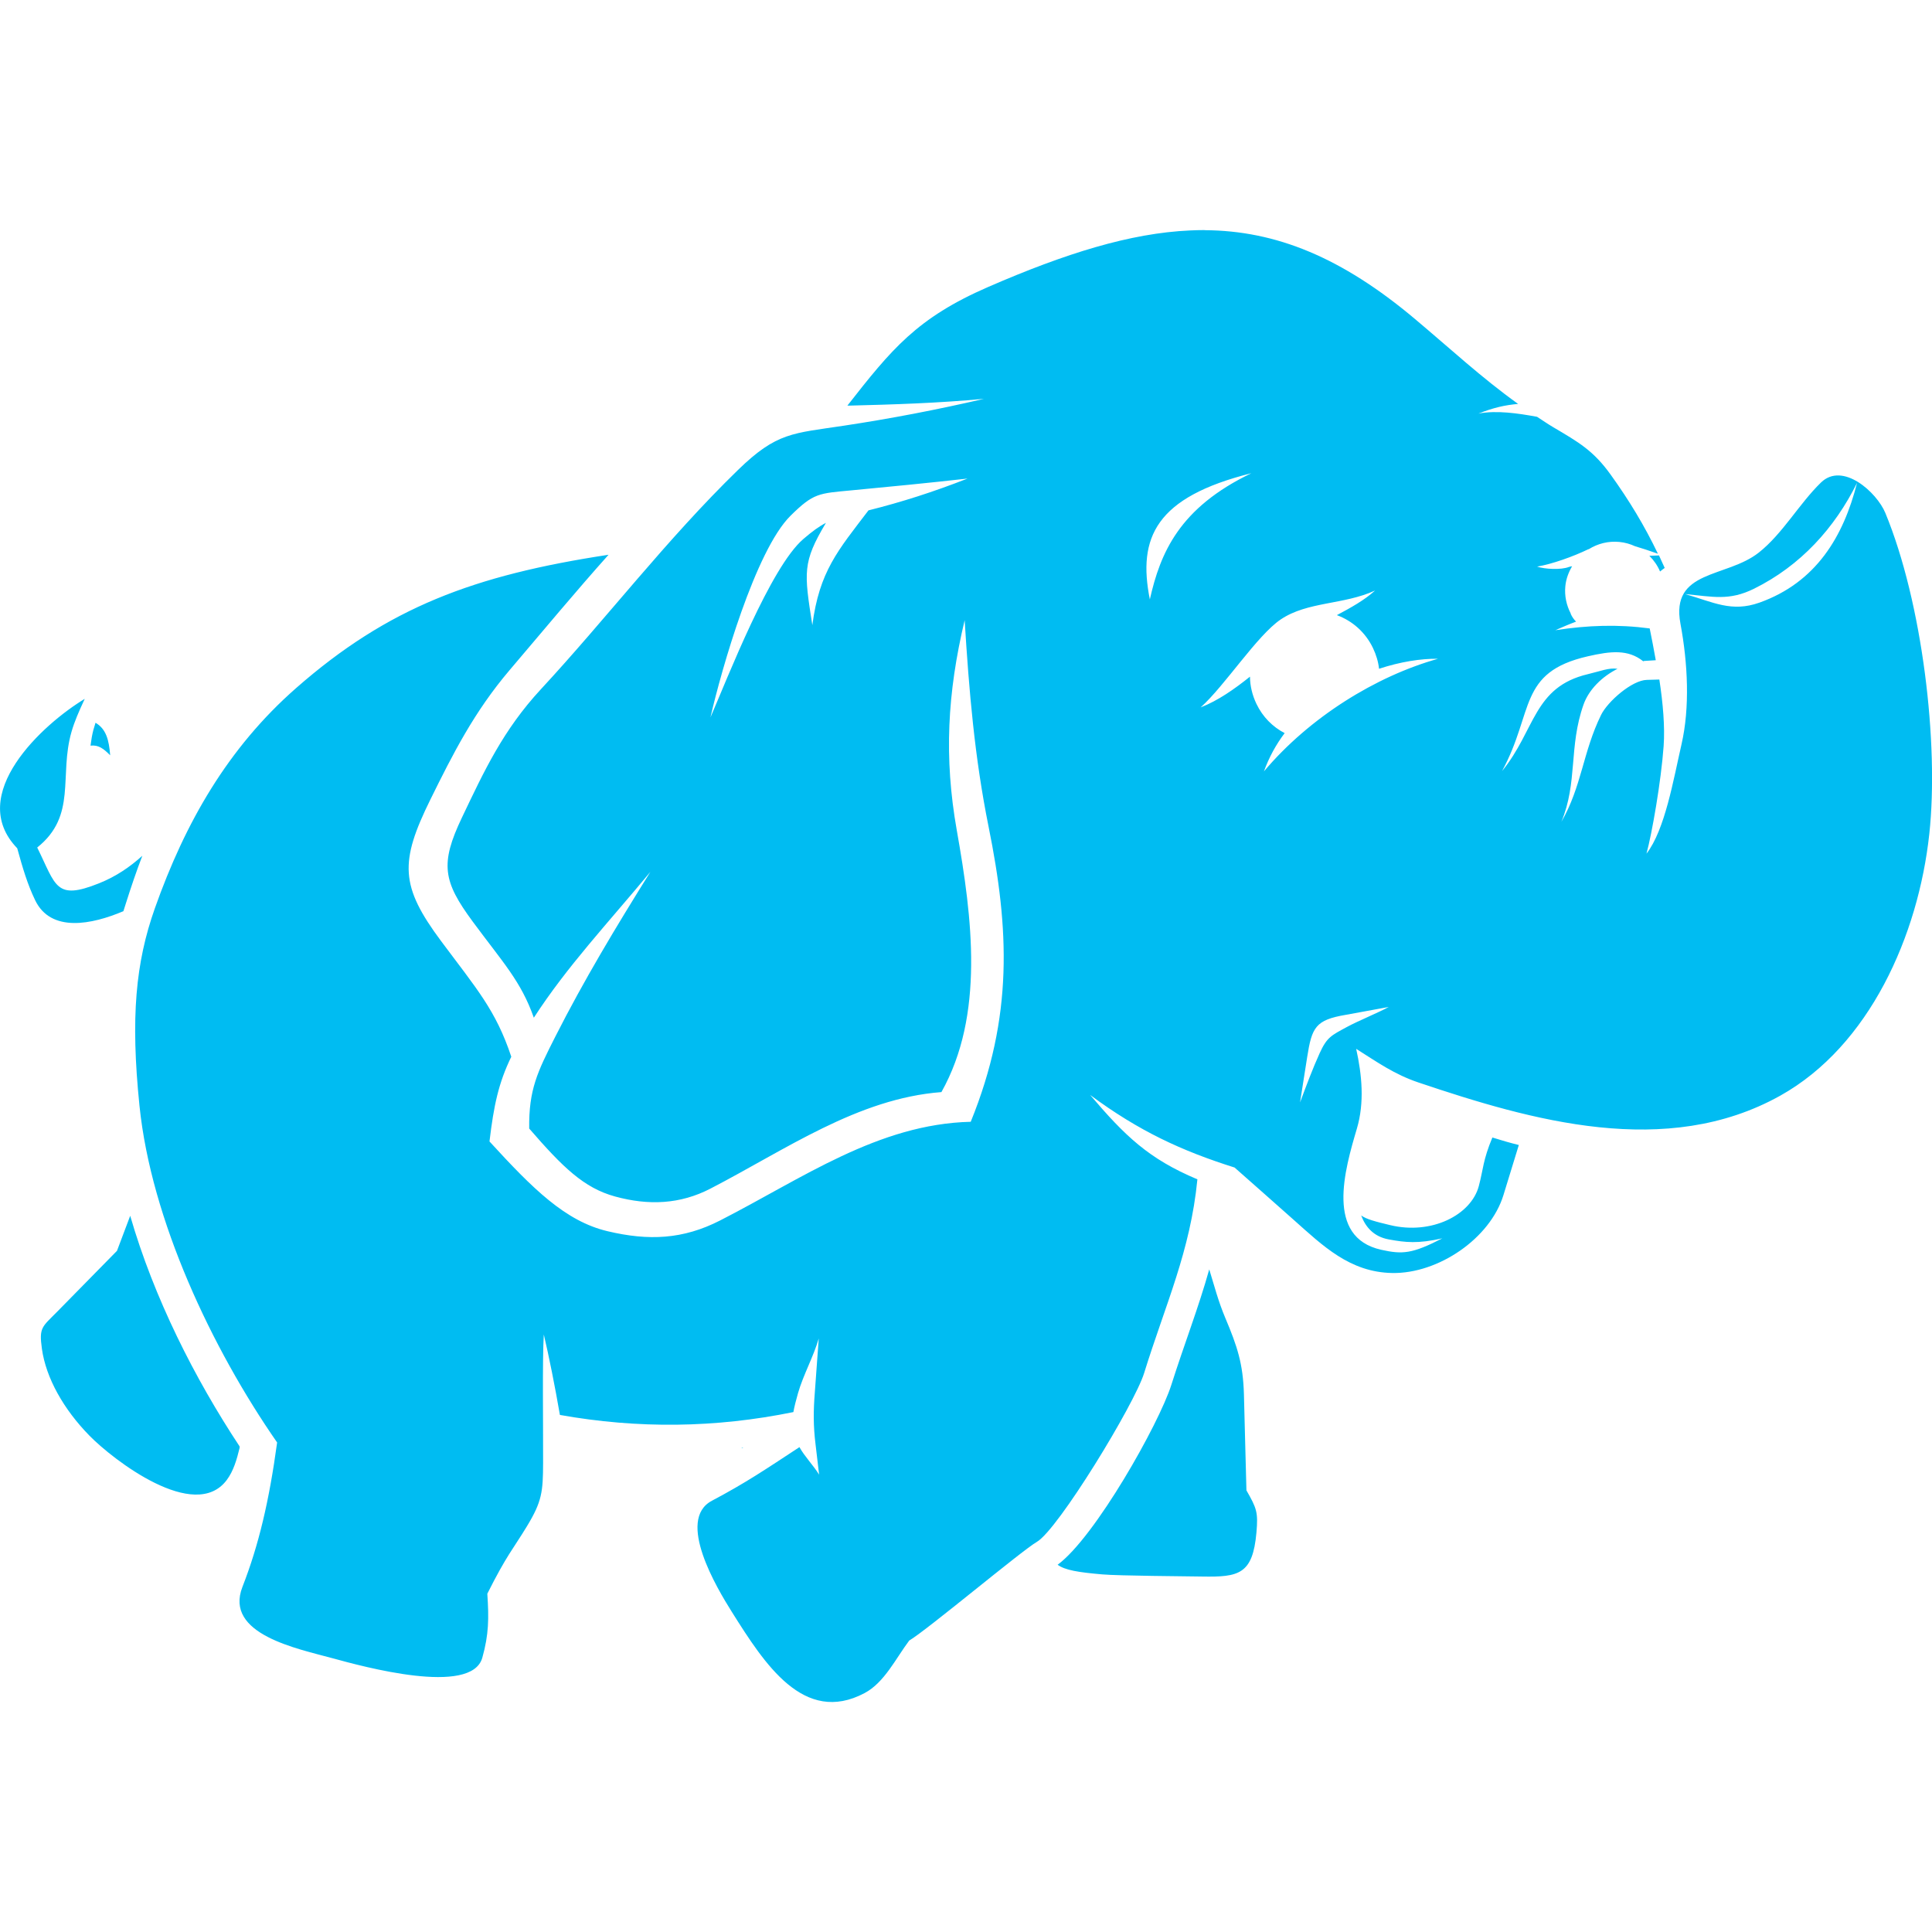 <?xml version="1.0" encoding="utf-8"?>
<svg width="800px" height="800px" viewBox="0 -10.3 86.49 86.49" xmlns:dc="http://purl.org/dc/elements/1.1/" xmlns:cc="http://creativecommons.org/ns#" xmlns:rdf="http://www.w3.org/1999/02/22-rdf-syntax-ns#" xmlns="http://www.w3.org/2000/svg">
    <path d="m 303.842,643.401 c -0.213,-0.001 -0.424,0.007 -0.64,0.016 -2.688,0.118 -5.595,1.031 -9.043,2.529 -3.201,1.391 -4.335,2.797 -6.306,5.314 0.021,0 0.043,5.2e-4 0.064,0 2.003,-0.05 3.992,-0.112 6.05,-0.304 -2.128,0.494 -4.172,0.884 -6.258,1.2 -2.308,0.35 -3.014,0.292 -4.754,1.985 -3.205,3.117 -5.888,6.647 -8.819,9.811 -1.696,1.831 -2.541,3.658 -3.537,5.746 -0.991,2.077 -0.845,2.863 0.48,4.658 1.357,1.838 2.164,2.673 2.737,4.305 1.499,-2.311 3.313,-4.231 5.218,-6.53 -1.555,2.49 -2.974,4.848 -4.257,7.379 -0.799,1.576 -1.192,2.373 -1.168,4.113 1.503,1.733 2.446,2.658 3.841,3.041 1.503,0.412 2.916,0.351 4.273,-0.352 3.378,-1.749 6.592,-4.035 10.34,-4.321 1.934,-3.45 1.384,-7.79 0.688,-11.716 -0.577,-3.258 -0.425,-6.141 0.352,-9.411 0.196,3.176 0.444,6.136 1.072,9.251 0.921,4.561 1.117,8.49 -0.8,13.205 -4.145,0.1 -7.545,2.539 -11.22,4.418 -1.654,0.846 -3.193,0.92 -5.042,0.48 -1.885,-0.448 -3.34,-1.895 -5.282,-4.017 0.192,-1.61 0.404,-2.615 0.976,-3.793 -0.692,-2.083 -1.551,-3.041 -3.137,-5.17 -1.84,-2.47 -1.868,-3.54 -0.48,-6.354 1.005,-2.037 1.955,-3.915 3.537,-5.778 1.563,-1.84 2.984,-3.547 4.434,-5.17 -6.028,0.917 -9.87,2.356 -13.989,5.97 -3.053,2.68 -4.962,6.015 -6.322,9.859 -0.858,2.426 -1.093,4.868 -0.688,8.835 0.521,5.109 3.241,10.87 6.162,15.077 -0.356,2.617 -0.823,4.596 -1.553,6.466 -0.829,2.125 2.471,2.765 4.065,3.201 1.295,0.354 6.188,1.705 6.674,-0.032 0.293,-1.045 0.297,-1.764 0.224,-2.865 0.876,-1.745 1.151,-1.992 1.777,-3.025 0.669,-1.103 0.716,-1.536 0.72,-2.833 0.006,-1.674 -0.037,-4.665 0.032,-5.746 0.227,0.965 0.498,2.309 0.72,3.601 3.491,0.623 6.962,0.585 10.452,-0.128 0.044,-0.244 0.115,-0.522 0.208,-0.848 0.234,-0.816 0.694,-1.633 0.928,-2.449 -0.063,0.803 -0.113,1.614 -0.176,2.417 -0.066,0.83 -0.07,1.497 0.032,2.321 0.057,0.455 0.104,0.906 0.16,1.36 -0.256,-0.416 -0.652,-0.816 -0.88,-1.232 -1.555,1.021 -2.397,1.593 -3.921,2.401 -1.612,0.854 0.23,3.919 0.896,4.978 1.463,2.325 3.22,5.071 5.938,3.633 0.892,-0.471 1.407,-1.565 2.001,-2.353 0.797,-0.47 5.038,-4.028 5.714,-4.418 0.948,-0.546 4.368,-6.156 4.802,-7.555 0.958,-3.093 2.068,-5.443 2.385,-8.675 -2.179,-0.914 -3.24,-1.941 -4.802,-3.777 2.195,1.625 4.101,2.503 6.466,3.249 0.862,0.762 1.737,1.532 2.641,2.337 1.312,1.167 2.517,2.351 4.418,2.385 2.056,0.036 4.38,-1.54 4.978,-3.489 0.23,-0.751 0.458,-1.49 0.688,-2.241 -0.408,-0.099 -0.8,-0.218 -1.184,-0.336 -0.428,1.026 -0.406,1.423 -0.608,2.177 -0.346,1.29 -2.11,2.193 -3.969,1.745 -0.661,-0.159 -1.059,-0.261 -1.296,-0.432 0.19,0.509 0.553,0.947 1.232,1.072 0.75,0.138 1.31,0.199 2.401,-0.048 -1.348,0.695 -1.782,0.724 -2.737,0.512 -2.508,-0.558 -1.635,-3.579 -1.088,-5.426 0.344,-1.164 0.227,-2.403 -0.032,-3.569 0.951,0.599 1.703,1.14 2.785,1.505 5.068,1.708 11.096,3.439 16.198,0.592 4.002,-2.234 6.183,-7.179 6.674,-11.716 0.438,-4.043 -0.31,-10.362 -1.969,-14.373 -0.382,-0.924 -1.909,-2.306 -2.881,-1.36 -0.98,0.953 -1.716,2.294 -2.785,3.137 -1.454,1.146 -3.959,0.753 -3.505,3.185 0.331,1.773 0.426,3.744 0.048,5.394 -0.363,1.584 -0.742,3.835 -1.569,4.898 0.246,-0.898 0.654,-3.236 0.768,-4.818 0.062,-0.867 -0.031,-1.924 -0.192,-2.977 -0.183,0.004 -0.377,0.012 -0.56,0.016 -0.668,0.015 -1.756,0.971 -2.049,1.569 -0.816,1.664 -0.864,3.204 -1.777,4.786 0.737,-1.769 0.322,-3.356 0.992,-5.25 0.238,-0.672 0.827,-1.252 1.521,-1.601 -0.385,-0.058 -0.759,0.105 -1.328,0.24 -2.444,0.579 -2.342,2.504 -3.841,4.338 1.444,-2.654 0.702,-4.422 3.841,-5.138 1.032,-0.236 1.803,-0.318 2.481,0.224 0.014,-10e-4 0.018,-0.015 0.032,-0.016 0.177,-0.014 0.351,-0.018 0.528,-0.032 -0.088,-0.487 -0.178,-0.973 -0.272,-1.424 -1.434,-0.189 -2.757,-0.144 -4.225,0.08 0.317,-0.138 0.627,-0.273 0.928,-0.384 -0.091,-0.093 -0.181,-0.212 -0.24,-0.352 -0.001,-10e-4 5.1e-4,-0.015 0,-0.016 -0.188,-0.365 -0.282,-0.779 -0.24,-1.216 0.032,-0.33 0.146,-0.627 0.304,-0.896 -0.049,0.012 -0.097,0.013 -0.144,0.032 -0.35,0.139 -1.089,0.1 -1.424,-0.016 0.659,-0.107 1.638,-0.459 2.273,-0.768 0.016,-0.008 0.032,-0.009 0.048,-0.016 0.396,-0.244 0.864,-0.368 1.36,-0.32 0.251,0.024 0.487,0.092 0.704,0.192 0.295,0.088 0.629,0.195 1.024,0.336 -0.603,-1.26 -1.292,-2.394 -2.113,-3.537 -0.777,-1.082 -1.429,-1.452 -2.577,-2.129 -0.251,-0.148 -0.482,-0.31 -0.72,-0.464 -0.849,-0.155 -1.807,-0.3 -2.625,-0.144 0.672,-0.264 1.187,-0.382 1.777,-0.432 -1.627,-1.164 -3.021,-2.461 -4.626,-3.809 -3.265,-2.744 -6.209,-3.954 -9.411,-3.969 z m 2.097,10.884 c -3.235,1.553 -4.075,3.567 -4.546,5.65 -0.551,-2.768 0.258,-4.576 4.546,-5.65 z m -12.708,0.24 c -1.539,0.601 -2.933,1.048 -4.434,1.424 -1.369,1.799 -2.198,2.726 -2.513,5.138 -0.371,-2.372 -0.448,-2.807 0.608,-4.578 -0.306,0.155 -0.601,0.372 -1.008,0.72 -1.475,1.261 -3.393,6.215 -4.161,7.987 0.488,-2.133 2.013,-7.473 3.585,-9.027 1.034,-1.022 1.263,-0.998 2.721,-1.136 1.736,-0.165 3.466,-0.332 5.202,-0.528 z m 39.822,0.192 c -0.608,2.402 -1.831,4.456 -4.37,5.362 -1.247,0.444 -2.059,-0.02 -3.329,-0.384 1.248,0.118 1.971,0.313 3.089,-0.24 2.084,-1.031 3.615,-2.724 4.61,-4.738 z m -8.867,3.249 c -0.146,0.003 -0.294,0.011 -0.432,0.016 0.205,0.203 0.366,0.437 0.48,0.704 0.062,-0.057 0.139,-0.109 0.208,-0.16 -0.084,-0.19 -0.169,-0.376 -0.256,-0.56 z m -12.708,1.569 c -0.477,0.434 -1.09,0.772 -1.713,1.104 0.686,0.251 1.278,0.763 1.617,1.473 0.143,0.299 0.238,0.616 0.272,0.928 0.939,-0.309 1.862,-0.459 2.641,-0.448 -2.787,0.782 -5.751,2.619 -7.795,5.042 0.23,-0.632 0.542,-1.203 0.928,-1.713 -0.536,-0.28 -0.985,-0.727 -1.264,-1.312 -0.187,-0.393 -0.285,-0.807 -0.288,-1.216 -0.689,0.551 -1.431,1.075 -2.209,1.376 1.074,-0.959 2.528,-3.224 3.585,-3.937 1.199,-0.81 2.827,-0.65 4.225,-1.296 z m -57.764,4.85 c -1.883,1.134 -5.337,4.295 -3.025,6.69 0.25,0.905 0.457,1.605 0.8,2.321 0.707,1.475 2.549,1.092 3.953,0.496 0.036,-0.121 0.074,-0.231 0.112,-0.352 0.232,-0.732 0.471,-1.441 0.736,-2.129 -0.557,0.503 -1.179,0.929 -1.937,1.232 -1.963,0.787 -1.925,0.102 -2.769,-1.601 1.795,-1.434 0.964,-3.208 1.537,-5.186 0.132,-0.456 0.32,-0.887 0.592,-1.473 z m 0.48,1.072 c -0.034,0.111 -0.066,0.208 -0.096,0.32 -0.058,0.219 -0.097,0.462 -0.128,0.704 0.369,-0.042 0.595,0.147 0.88,0.432 -0.053,-0.682 -0.178,-1.178 -0.656,-1.456 z m 57.892,12.724 c -0.493,0.268 -1.38,0.628 -1.873,0.896 -0.695,0.378 -0.889,0.452 -1.216,1.168 -0.309,0.677 -0.615,1.499 -0.88,2.209 0.099,-0.628 0.221,-1.405 0.32,-2.033 0.21,-1.334 0.374,-1.66 1.729,-1.889 0.507,-0.086 1.414,-0.266 1.921,-0.352 z m -56.339,9.347 c -0.197,0.526 -0.395,1.043 -0.592,1.569 -0.899,0.91 -1.79,1.827 -2.689,2.737 -0.667,0.676 -0.806,0.692 -0.672,1.649 0.184,1.311 0.973,2.709 2.129,3.889 1.057,1.079 4.71,3.906 6.146,1.985 0.305,-0.409 0.45,-0.918 0.576,-1.44 1.2e-4,-0.018 -2e-4,-0.046 0,-0.064 -2.009,-3.04 -3.834,-6.643 -4.898,-10.324 z m 48.305,2.401 c -0.478,1.707 -1.11,3.323 -1.697,5.17 -0.555,1.748 -3.414,6.82 -5.09,8.051 0.326,0.243 0.934,0.34 2.001,0.432 0.754,0.065 3.719,0.083 4.466,0.096 1.644,0.029 2.267,-0.097 2.433,-1.969 0.081,-0.916 0.01,-1.085 -0.448,-1.889 -0.041,-1.433 -0.072,-2.873 -0.112,-4.305 -0.038,-1.359 -0.298,-2.143 -0.832,-3.409 -0.32,-0.758 -0.5,-1.464 -0.72,-2.177 z m -20.855,7.971 c -0.027,0.004 -0.053,0.013 -0.08,0.016 l 0.016,0.016 c 0.02,-0.012 0.044,-0.02 0.064,-0.032 z" color="#000000" fill="#00bcf2" overflow="visible" enable-background="accumulate" transform="translate(-50.194 -347.333) translate(-199.724 -296.068)"/>
</svg>